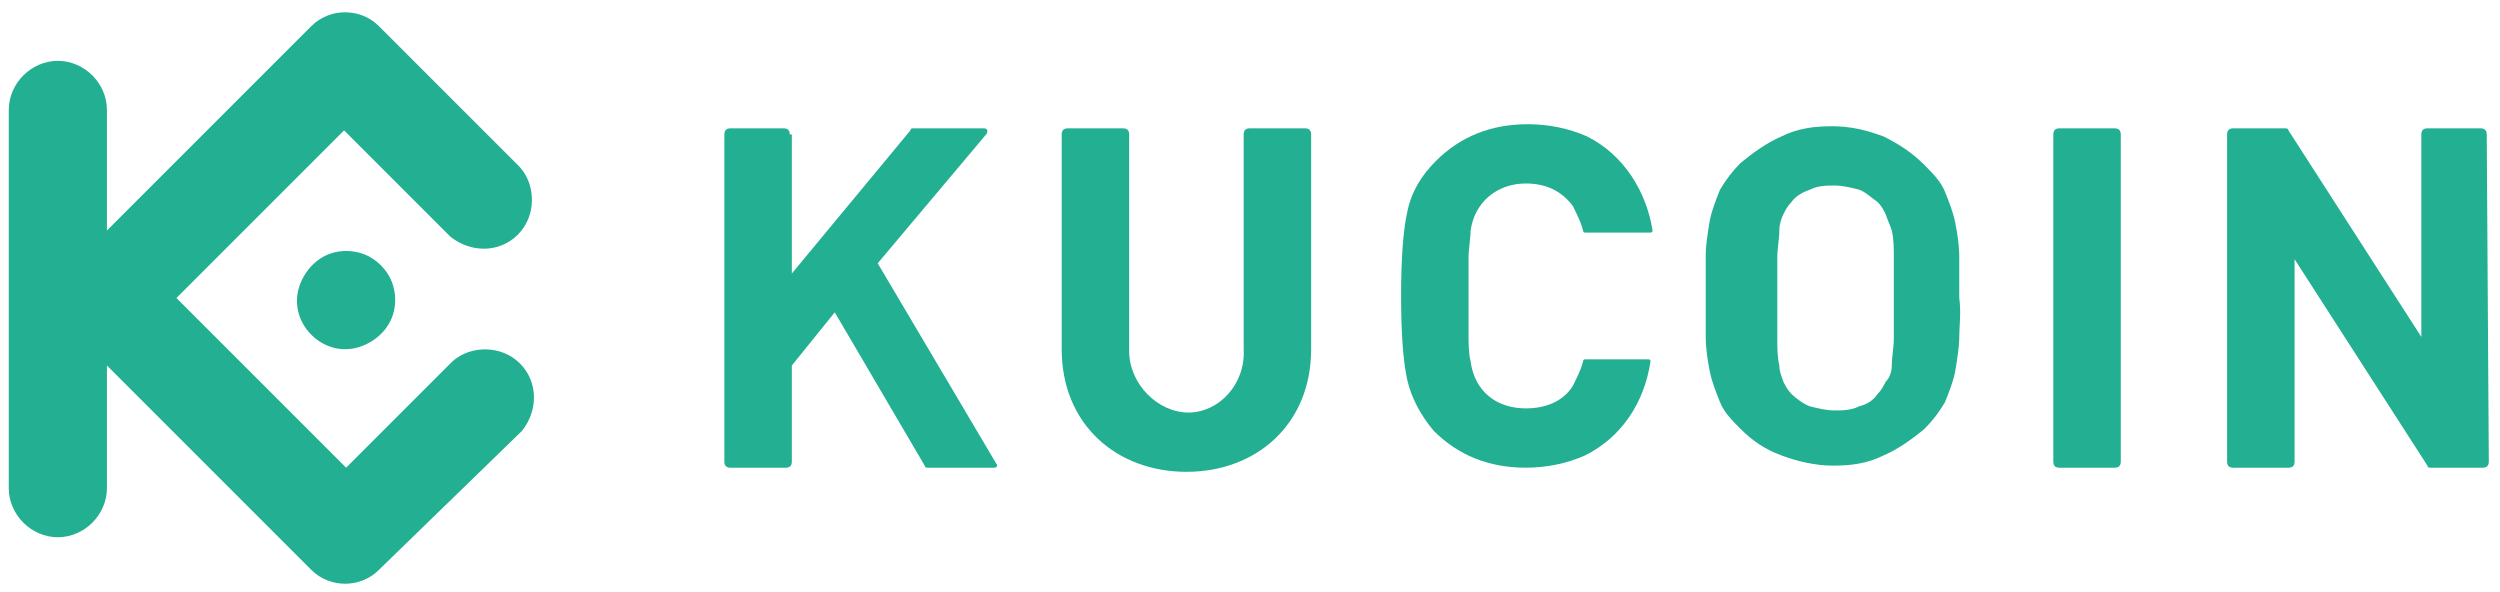 <svg width="173" height="41" viewBox="0 0 173 41" fill="none" xmlns="http://www.w3.org/2000/svg">
<g clip-path="url(#clip0_6529_3254)">
<path d="M135.581 20.621C135.581 19.631 135.581 18.64 135.581 17.791C135.581 16.942 135.439 16.094 135.298 15.386C135.156 14.679 134.873 13.971 134.59 13.264C134.307 12.557 133.742 11.991 133.176 11.425C132.327 10.576 131.478 10.01 130.346 9.444C129.214 9.02 128.082 8.737 126.809 8.737C125.536 8.737 124.404 8.878 123.272 9.444C122.282 9.868 121.291 10.576 120.442 11.283C119.876 11.849 119.452 12.415 119.027 13.123C118.745 13.83 118.462 14.537 118.32 15.245C118.179 16.094 118.037 16.942 118.037 17.65C118.037 18.499 118.037 19.489 118.037 20.48C118.037 21.47 118.037 22.46 118.037 23.309C118.037 24.158 118.179 25.007 118.32 25.714C118.462 26.422 118.745 27.129 119.027 27.837C119.31 28.544 119.876 29.11 120.442 29.676C121.291 30.525 122.14 31.091 123.272 31.515C124.404 31.939 125.677 32.222 126.809 32.222C128.082 32.222 129.214 32.081 130.346 31.515C131.336 31.091 132.327 30.383 133.176 29.676C133.742 29.11 134.166 28.544 134.59 27.837C134.873 27.129 135.156 26.422 135.298 25.714C135.439 24.866 135.581 24.017 135.581 23.309C135.581 22.602 135.722 21.611 135.581 20.621ZM131.053 20.621C131.053 21.753 131.053 22.743 131.053 23.451C131.053 24.017 130.912 24.724 130.912 25.29C130.912 25.714 130.77 26.139 130.487 26.422C130.346 26.705 130.205 26.988 129.922 27.271C129.639 27.695 129.214 27.978 128.648 28.119C128.082 28.402 127.516 28.402 126.95 28.402C126.385 28.402 125.819 28.261 125.253 28.119C124.828 27.978 124.262 27.554 123.979 27.271C123.696 26.988 123.555 26.705 123.413 26.422C123.272 25.997 123.13 25.714 123.13 25.29C122.989 24.724 122.989 24.017 122.989 23.451C122.989 22.743 122.989 21.753 122.989 20.621C122.989 19.489 122.989 18.499 122.989 17.791C122.989 17.226 123.13 16.518 123.13 15.952C123.13 15.528 123.272 15.103 123.413 14.82C123.555 14.537 123.696 14.254 123.979 13.971C124.262 13.547 124.828 13.264 125.253 13.123C125.819 12.839 126.385 12.839 126.95 12.839C127.516 12.839 128.082 12.981 128.648 13.123C129.073 13.264 129.497 13.688 129.922 13.971C130.205 14.254 130.346 14.537 130.487 14.82C130.629 15.245 130.77 15.528 130.912 15.952C131.053 16.518 131.053 17.226 131.053 17.791C131.053 18.64 131.053 19.489 131.053 20.621Z" fill="#23AF91"/>
<path d="M172.083 9.305C172.083 9.022 171.942 8.881 171.659 8.881H167.98C167.697 8.881 167.556 9.022 167.556 9.305V23.312L158.36 9.022C158.36 8.881 158.218 8.881 158.077 8.881H154.54C154.257 8.881 154.115 9.022 154.115 9.305V31.942C154.115 32.225 154.257 32.367 154.54 32.367H158.36C158.643 32.367 158.784 32.225 158.784 31.942V17.936L167.98 32.225C167.98 32.367 168.122 32.367 168.263 32.367H171.8C172.083 32.367 172.225 32.225 172.225 31.942L172.083 9.305Z" fill="#23AF91"/>
<path d="M146.758 9.305C146.758 9.022 146.616 8.881 146.333 8.881H142.513C142.23 8.881 142.089 9.022 142.089 9.305V31.942C142.089 32.225 142.23 32.367 142.513 32.367H146.333C146.616 32.367 146.758 32.225 146.758 31.942V9.305Z" fill="#23AF91"/>
<path d="M101.624 20.621C101.624 19.489 101.624 18.499 101.624 17.792C101.624 17.226 101.766 16.518 101.766 15.953C102.049 13.972 103.605 12.698 105.586 12.698C106.859 12.698 107.991 13.123 108.84 14.255C109.123 14.821 109.406 15.387 109.547 15.953C109.547 15.953 109.547 16.094 109.689 16.094H114.216C114.216 16.094 114.358 16.094 114.358 15.953C113.933 13.264 112.377 10.718 109.83 9.444C108.557 8.878 107.142 8.595 105.727 8.595C103.181 8.595 101.059 9.444 99.361 11.142C98.37 12.133 97.663 13.264 97.38 14.679C97.097 15.953 96.956 17.933 96.956 20.48C96.956 23.027 97.097 25.007 97.38 26.281C97.663 27.554 98.37 28.827 99.219 29.818C100.917 31.515 103.039 32.364 105.586 32.364C107.001 32.364 108.416 32.081 109.689 31.515C112.236 30.242 113.792 27.837 114.216 25.007C114.216 25.007 114.216 24.866 114.075 24.866H109.689C109.689 24.866 109.547 24.866 109.547 25.007C109.406 25.573 109.123 26.139 108.84 26.705C108.133 27.837 106.859 28.261 105.586 28.261C103.605 28.261 102.049 27.13 101.766 25.007C101.624 24.441 101.624 23.734 101.624 23.168C101.624 22.744 101.624 21.753 101.624 20.621Z" fill="#23AF91"/>
<path d="M54.653 9.305C54.653 9.022 54.512 8.881 54.229 8.881H50.55C50.267 8.881 50.126 9.022 50.126 9.305V31.942C50.126 32.225 50.267 32.367 50.55 32.367H54.37C54.653 32.367 54.795 32.225 54.795 31.942V25.293L57.766 21.614L63.991 32.225C63.991 32.367 64.133 32.367 64.274 32.367H68.802C68.943 32.367 69.085 32.225 68.943 32.084L60.737 18.219L68.236 9.305C68.377 9.164 68.377 8.881 68.094 8.881H63.142C63.142 8.881 63.001 8.881 63.001 9.022L54.795 18.926V9.305H54.653Z" fill="#23AF91"/>
<path d="M82.242 28.547C80.119 28.547 78.139 26.566 78.139 24.302V9.305C78.139 9.022 77.997 8.881 77.714 8.881H73.894C73.611 8.881 73.47 9.022 73.47 9.305V24.161C73.47 29.396 77.29 32.65 82.1 32.65C86.91 32.65 90.731 29.396 90.731 24.161V9.305C90.731 9.022 90.589 8.881 90.306 8.881H86.486C86.203 8.881 86.062 9.022 86.062 9.305V24.161C86.203 26.566 84.364 28.547 82.242 28.547Z" fill="#23AF91"/>
<path fill-rule="evenodd" clip-rule="evenodd" d="M12.209 20.622L23.952 32.365L31.309 25.008C32.582 23.876 34.705 23.876 35.978 25.15C37.251 26.423 37.251 28.404 36.119 29.819L26.216 39.439C24.942 40.713 22.82 40.713 21.547 39.439L7.399 25.291V33.78C7.399 35.619 5.842 37.176 4.003 37.176C2.164 37.176 0.607 35.619 0.607 33.78V7.606C0.607 5.767 2.164 4.21 4.003 4.21C5.842 4.21 7.399 5.767 7.399 7.606V15.953L21.547 1.805C22.82 0.532 24.942 0.532 26.216 1.805L35.978 11.567C37.11 12.841 37.11 14.963 35.836 16.236C34.563 17.51 32.582 17.51 31.167 16.378L23.81 9.021L12.209 20.622ZM23.952 17.368C22.537 17.368 21.405 18.217 20.839 19.49C20.273 20.764 20.556 22.178 21.547 23.169C22.537 24.159 23.952 24.442 25.225 23.876C26.498 23.31 27.347 22.178 27.347 20.764C27.347 19.915 27.064 19.066 26.357 18.358C25.65 17.651 24.801 17.368 23.952 17.368Z" fill="#23AF91"/>
</g>
<defs>
<clipPath id="clip0_6529_3254">
<rect width="172.222" height="40" fill="white" transform="translate(0.389 0.452)"/>
</clipPath>
</defs>
</svg>
